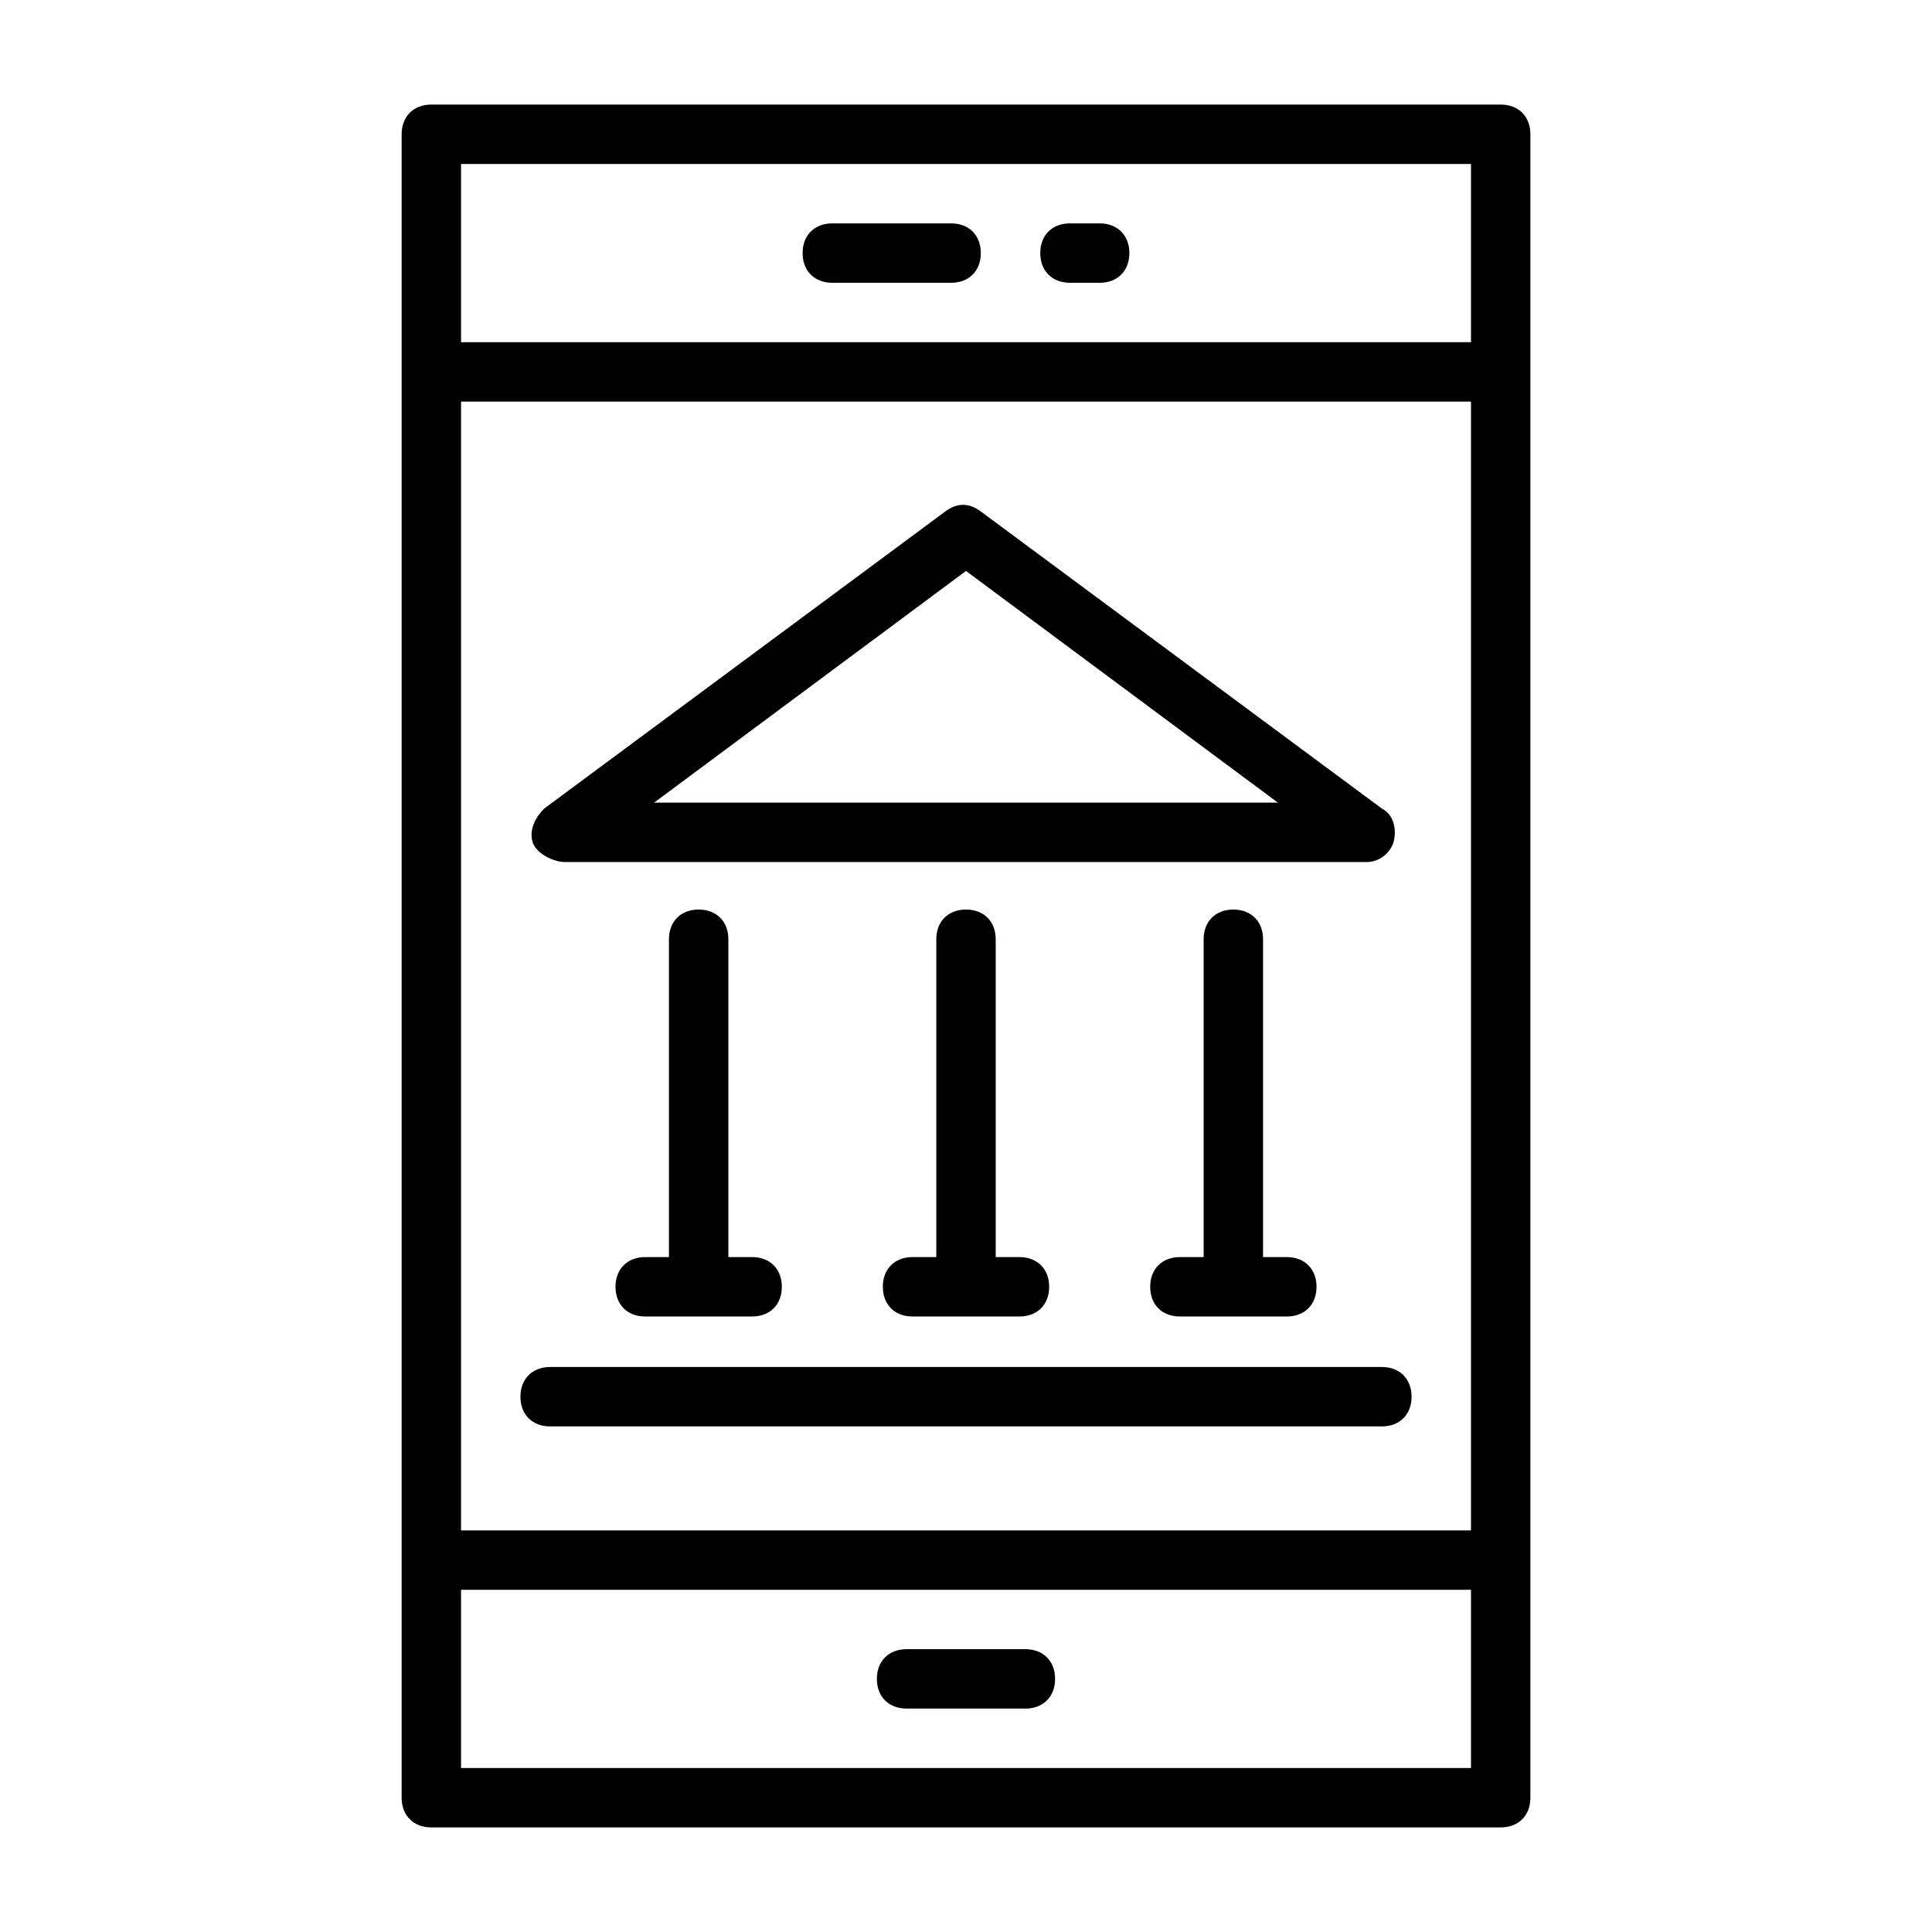 <?xml version="1.0" encoding="UTF-8"?>
<!-- Uploaded to: SVG Repo, www.svgrepo.com, Generator: SVG Repo Mixer Tools -->
<svg fill="#000000" width="800px" height="800px" version="1.1" viewBox="144 144 512 512" xmlns="http://www.w3.org/2000/svg">
 <g>
  <path d="m541.7 171.71h-283.39c-4.723 0-7.871 3.148-7.871 7.871v440.83c0 4.723 3.148 7.871 7.871 7.871h283.39c4.723 0 7.871-3.148 7.871-7.871v-440.83c0-4.723-3.148-7.871-7.871-7.871zm-275.52 78.719h267.65v299.14h-267.65zm267.65-62.977v47.23l-267.65 0.004v-47.234zm-267.65 425.09v-47.23h267.65v47.23z"/>
  <path d="m364.57 218.94h31.488c4.723 0 7.871-3.148 7.871-7.871 0-4.723-3.148-7.871-7.871-7.871h-31.488c-4.723 0-7.871 3.148-7.871 7.871 0 4.723 3.148 7.871 7.871 7.871z"/>
  <path d="m427.55 218.94h7.871c4.723 0 7.871-3.148 7.871-7.871 0-4.723-3.148-7.871-7.871-7.871h-7.871c-4.723 0-7.871 3.148-7.871 7.871 0 4.723 3.148 7.871 7.871 7.871z"/>
  <path d="m415.74 581.05h-31.488c-4.723 0-7.871 3.148-7.871 7.871 0 4.723 3.148 7.871 7.871 7.871h31.488c4.723 0 7.871-3.148 7.871-7.871 0-4.723-3.148-7.871-7.871-7.871z"/>
  <path d="m510.21 506.27h-220.42c-4.723 0-7.871 3.148-7.871 7.871s3.148 7.871 7.871 7.871h220.42c4.723 0 7.871-3.148 7.871-7.871s-3.148-7.871-7.871-7.871z"/>
  <path d="m293.73 372.45h212.54c3.148 0 6.297-2.363 7.086-5.512 0.789-3.148 0-7.086-3.148-8.66l-106.27-78.719c-3.148-2.363-6.297-2.363-9.445 0l-106.27 78.719c-2.363 2.363-3.938 5.512-3.148 8.66 0.789 3.152 5.512 5.512 8.66 5.512zm106.27-77.145 82.656 61.402h-165.31z"/>
  <path d="m329.15 385.04c-4.723 0-7.871 3.148-7.871 7.871v84.23h-6.297c-4.723 0-7.871 3.148-7.871 7.871s3.148 7.871 7.871 7.871h28.34c4.723 0 7.871-3.148 7.871-7.871s-3.148-7.871-7.871-7.871h-6.297v-84.23c0-4.723-3.148-7.871-7.875-7.871z"/>
  <path d="m400 385.04c-4.723 0-7.871 3.148-7.871 7.871v84.23h-6.297c-4.723 0-7.871 3.148-7.871 7.871s3.148 7.871 7.871 7.871h28.34c4.723 0 7.871-3.148 7.871-7.871s-3.148-7.871-7.871-7.871h-6.301v-84.23c0-4.723-3.148-7.871-7.871-7.871z"/>
  <path d="m470.85 385.04c-4.723 0-7.871 3.148-7.871 7.871v84.23h-6.297c-4.723 0-7.871 3.148-7.871 7.871s3.148 7.871 7.871 7.871h28.34c4.723 0 7.871-3.148 7.871-7.871s-3.148-7.871-7.871-7.871h-6.301v-84.23c0-4.723-3.148-7.871-7.871-7.871z"/>
 </g>
</svg>